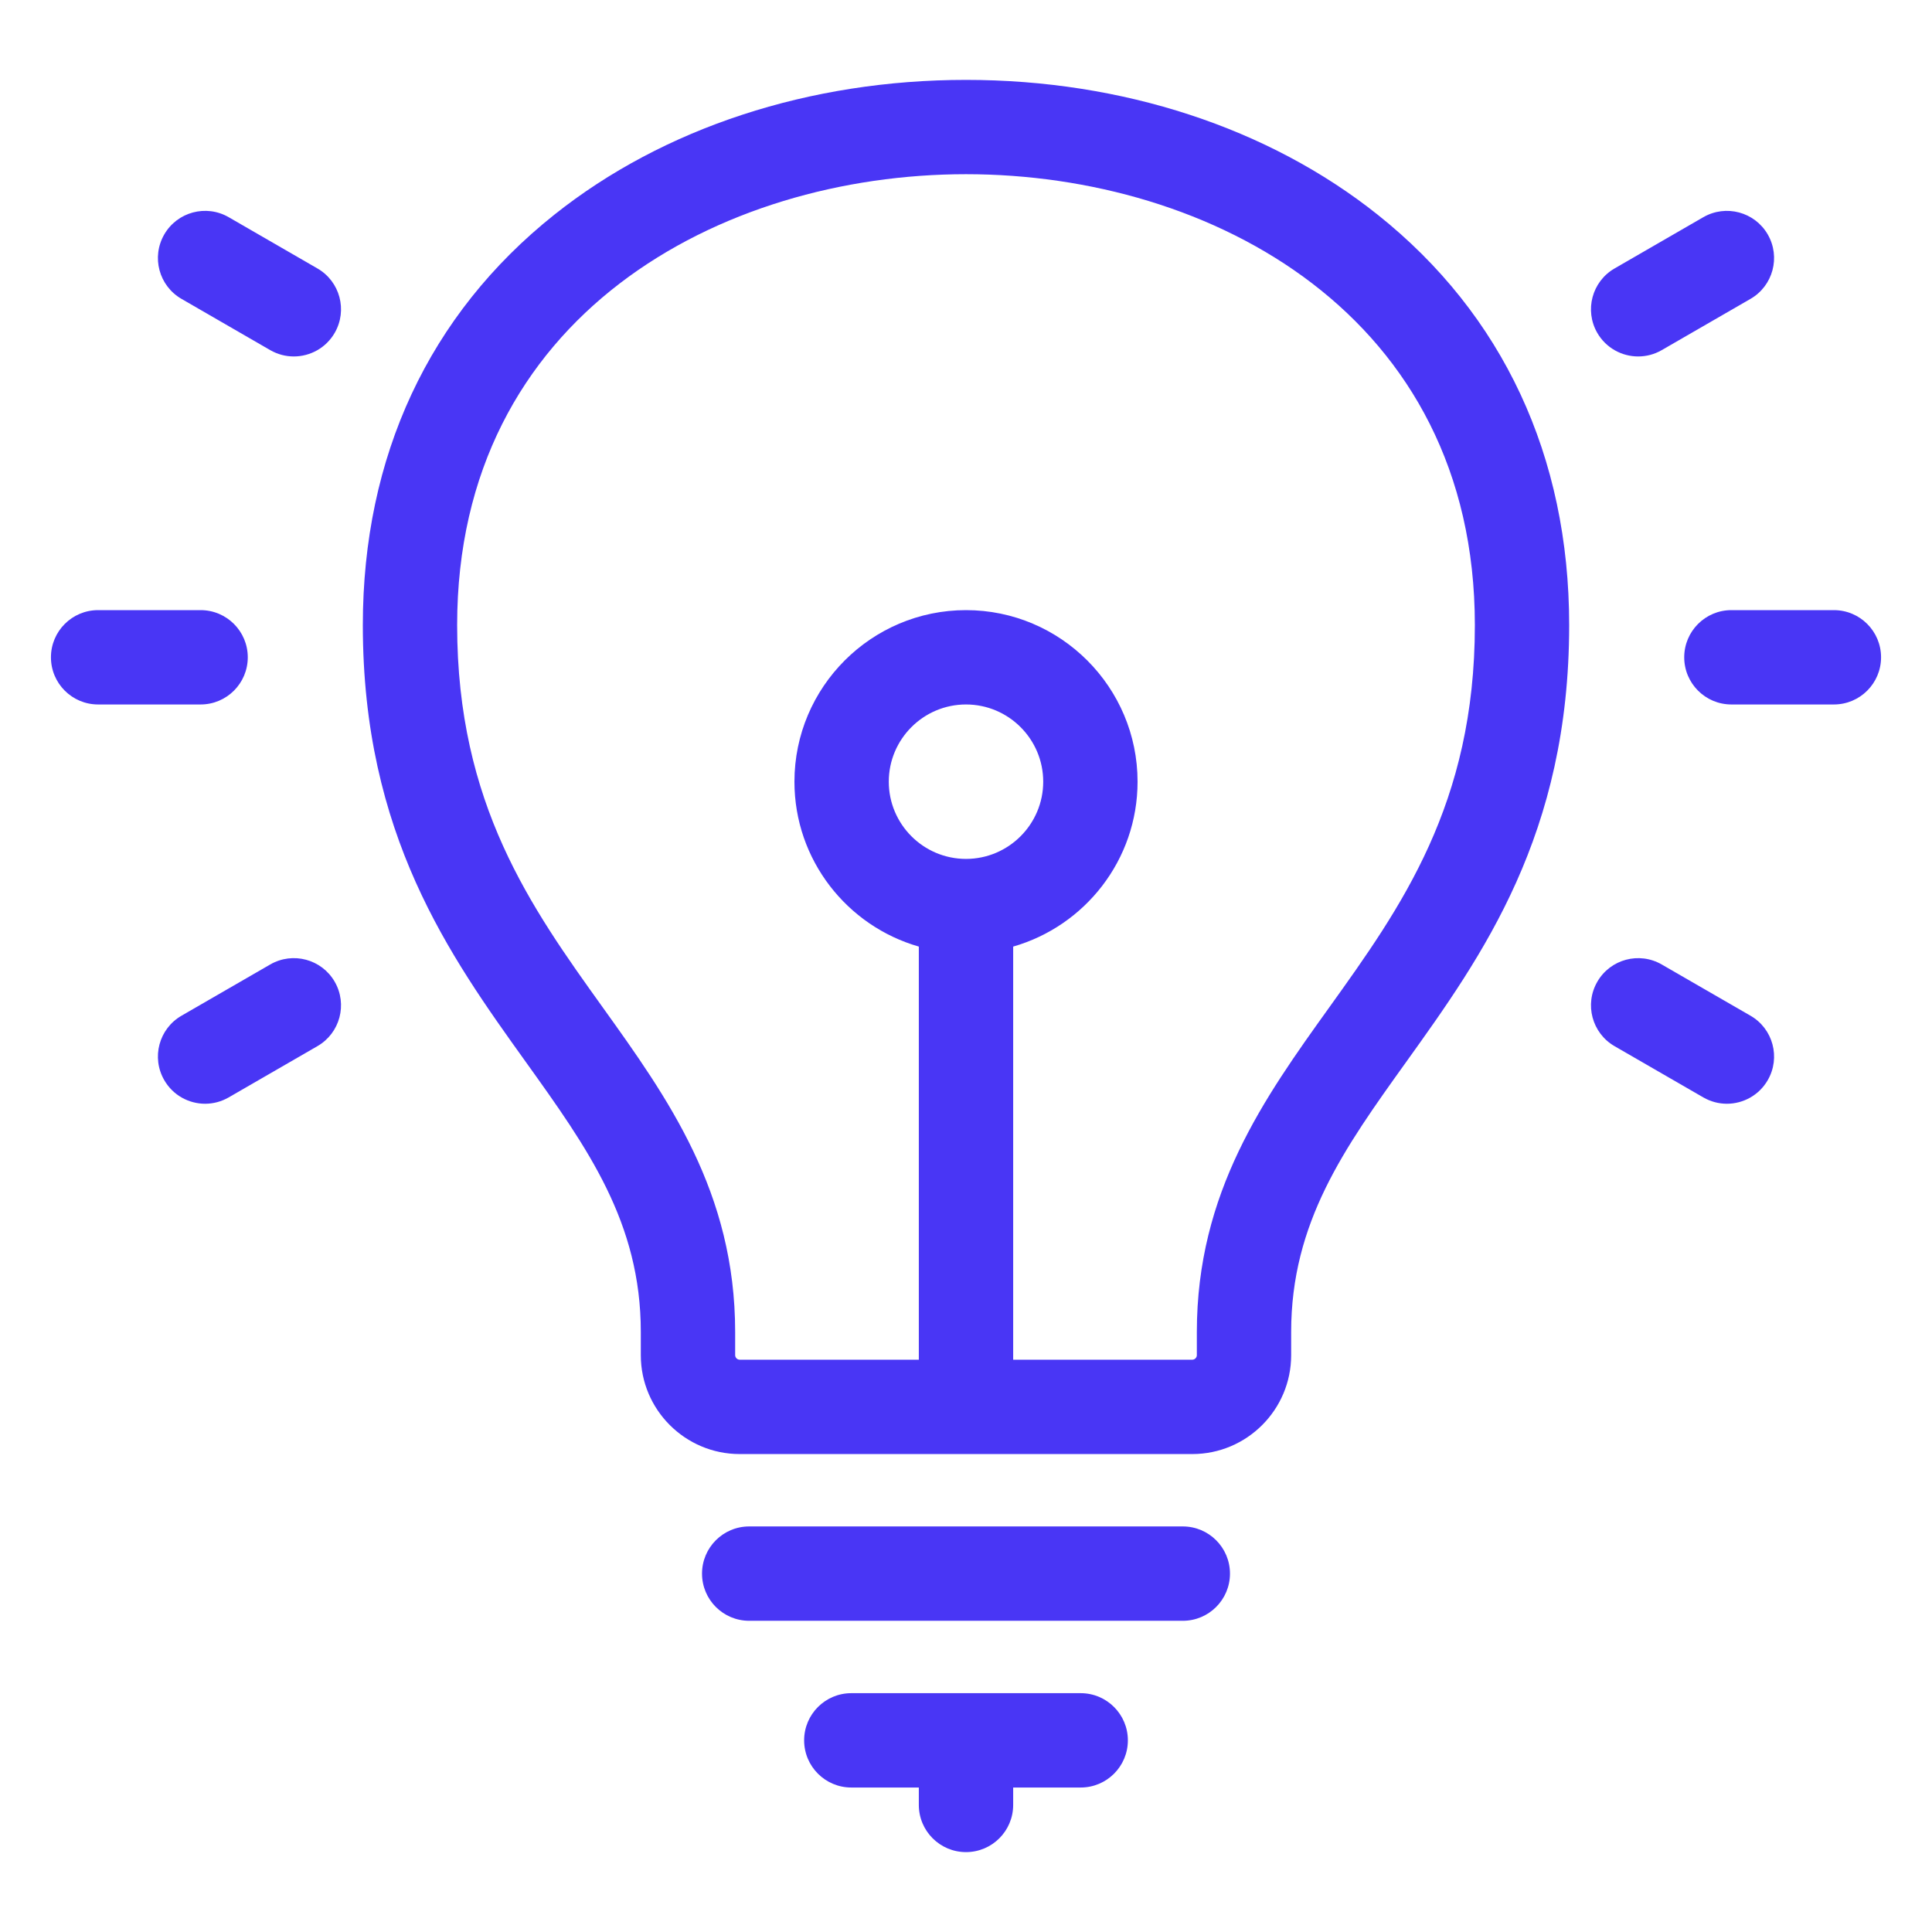 <svg width="60" height="60" viewBox="0 0 60 60" fill="none" xmlns="http://www.w3.org/2000/svg">
<path d="M42.784 6.667C39.394 3.967 34.854 2.481 30 2.481C25.146 2.481 20.606 3.967 17.216 6.667C13.325 9.765 11.268 14.173 11.268 19.414C11.268 25.919 13.96 29.675 16.336 32.989C18.249 35.659 19.901 37.964 19.901 41.367V42.087C19.901 43.78 21.279 45.157 22.972 45.157H37.028C38.721 45.157 40.098 43.78 40.098 42.087V41.367C40.098 37.964 41.751 35.659 43.664 32.989C46.04 29.675 48.732 25.919 48.732 19.414C48.732 14.173 46.675 9.766 42.784 6.667H42.784ZM30 26.674C28.678 26.674 27.602 25.598 27.602 24.276C27.602 22.954 28.678 21.878 30 21.878C31.322 21.878 32.398 22.954 32.398 24.276C32.398 25.598 31.322 26.674 30 26.674ZM41.283 31.283C39.26 34.105 37.169 37.023 37.169 41.367V42.087C37.169 42.162 37.103 42.227 37.028 42.227H31.465V29.397C33.692 28.759 35.328 26.706 35.328 24.276C35.328 21.338 32.938 18.948 30 18.948C27.062 18.948 24.672 21.338 24.672 24.276C24.672 26.706 26.308 28.759 28.535 29.397V42.227H22.972C22.897 42.227 22.831 42.162 22.831 42.087V41.367C22.831 37.023 20.739 34.105 18.717 31.283C16.495 28.183 14.197 24.978 14.197 19.414C14.197 9.793 22.389 5.41 30 5.41C37.611 5.41 45.803 9.793 45.803 19.414C45.803 24.978 43.505 28.183 41.283 31.283H41.283ZM38.198 48.87C38.198 49.679 37.542 50.335 36.734 50.335H23.266C22.457 50.335 21.802 49.679 21.802 48.87C21.802 48.061 22.457 47.405 23.266 47.405H36.734C37.542 47.405 38.198 48.061 38.198 48.87ZM35.027 54.048C35.027 54.857 34.371 55.513 33.562 55.513H31.465V56.054C31.465 56.863 30.809 57.519 30 57.519C29.191 57.519 28.535 56.863 28.535 56.054V55.513H26.438C25.629 55.513 24.973 54.857 24.973 54.048C24.973 53.239 25.629 52.583 26.438 52.583H33.562C34.371 52.583 35.027 53.239 35.027 54.048ZM49.605 10.338C49.201 9.637 49.441 8.741 50.142 8.337L52.898 6.745C53.599 6.341 54.495 6.581 54.899 7.281C55.304 7.982 55.063 8.878 54.363 9.282L51.606 10.874C51.376 11.007 51.124 11.07 50.875 11.07C50.369 11.07 49.877 10.808 49.605 10.338ZM6.23 21.878H3.047C2.238 21.878 1.582 21.222 1.582 20.413C1.582 19.604 2.238 18.948 3.047 18.948H6.23C7.039 18.948 7.695 19.604 7.695 20.413C7.695 21.222 7.039 21.878 6.23 21.878ZM10.394 30.488C10.799 31.189 10.559 32.085 9.858 32.489L7.102 34.081C6.871 34.214 6.619 34.278 6.371 34.278C5.864 34.278 5.372 34.015 5.101 33.545C4.696 32.844 4.936 31.948 5.637 31.544L8.393 29.952C9.094 29.548 9.99 29.788 10.394 30.488ZM54.899 33.545C54.628 34.015 54.136 34.278 53.629 34.278C53.381 34.278 53.129 34.214 52.898 34.081L50.142 32.49C49.441 32.085 49.201 31.189 49.606 30.489C50.01 29.788 50.906 29.548 51.607 29.953L54.363 31.544C55.064 31.948 55.304 32.844 54.899 33.545ZM10.394 10.338C10.123 10.807 9.631 11.07 9.124 11.07C8.876 11.07 8.624 11.007 8.393 10.874L5.637 9.282C4.936 8.878 4.696 7.982 5.101 7.281C5.505 6.581 6.401 6.34 7.102 6.745L9.858 8.337C10.559 8.741 10.799 9.637 10.394 10.338ZM58.418 20.413C58.418 21.222 57.762 21.878 56.953 21.878H53.77C52.961 21.878 52.305 21.222 52.305 20.413C52.305 19.604 52.961 18.948 53.77 18.948H56.953C57.762 18.948 58.418 19.604 58.418 20.413Z" fill="#4936F5"/>
</svg>
